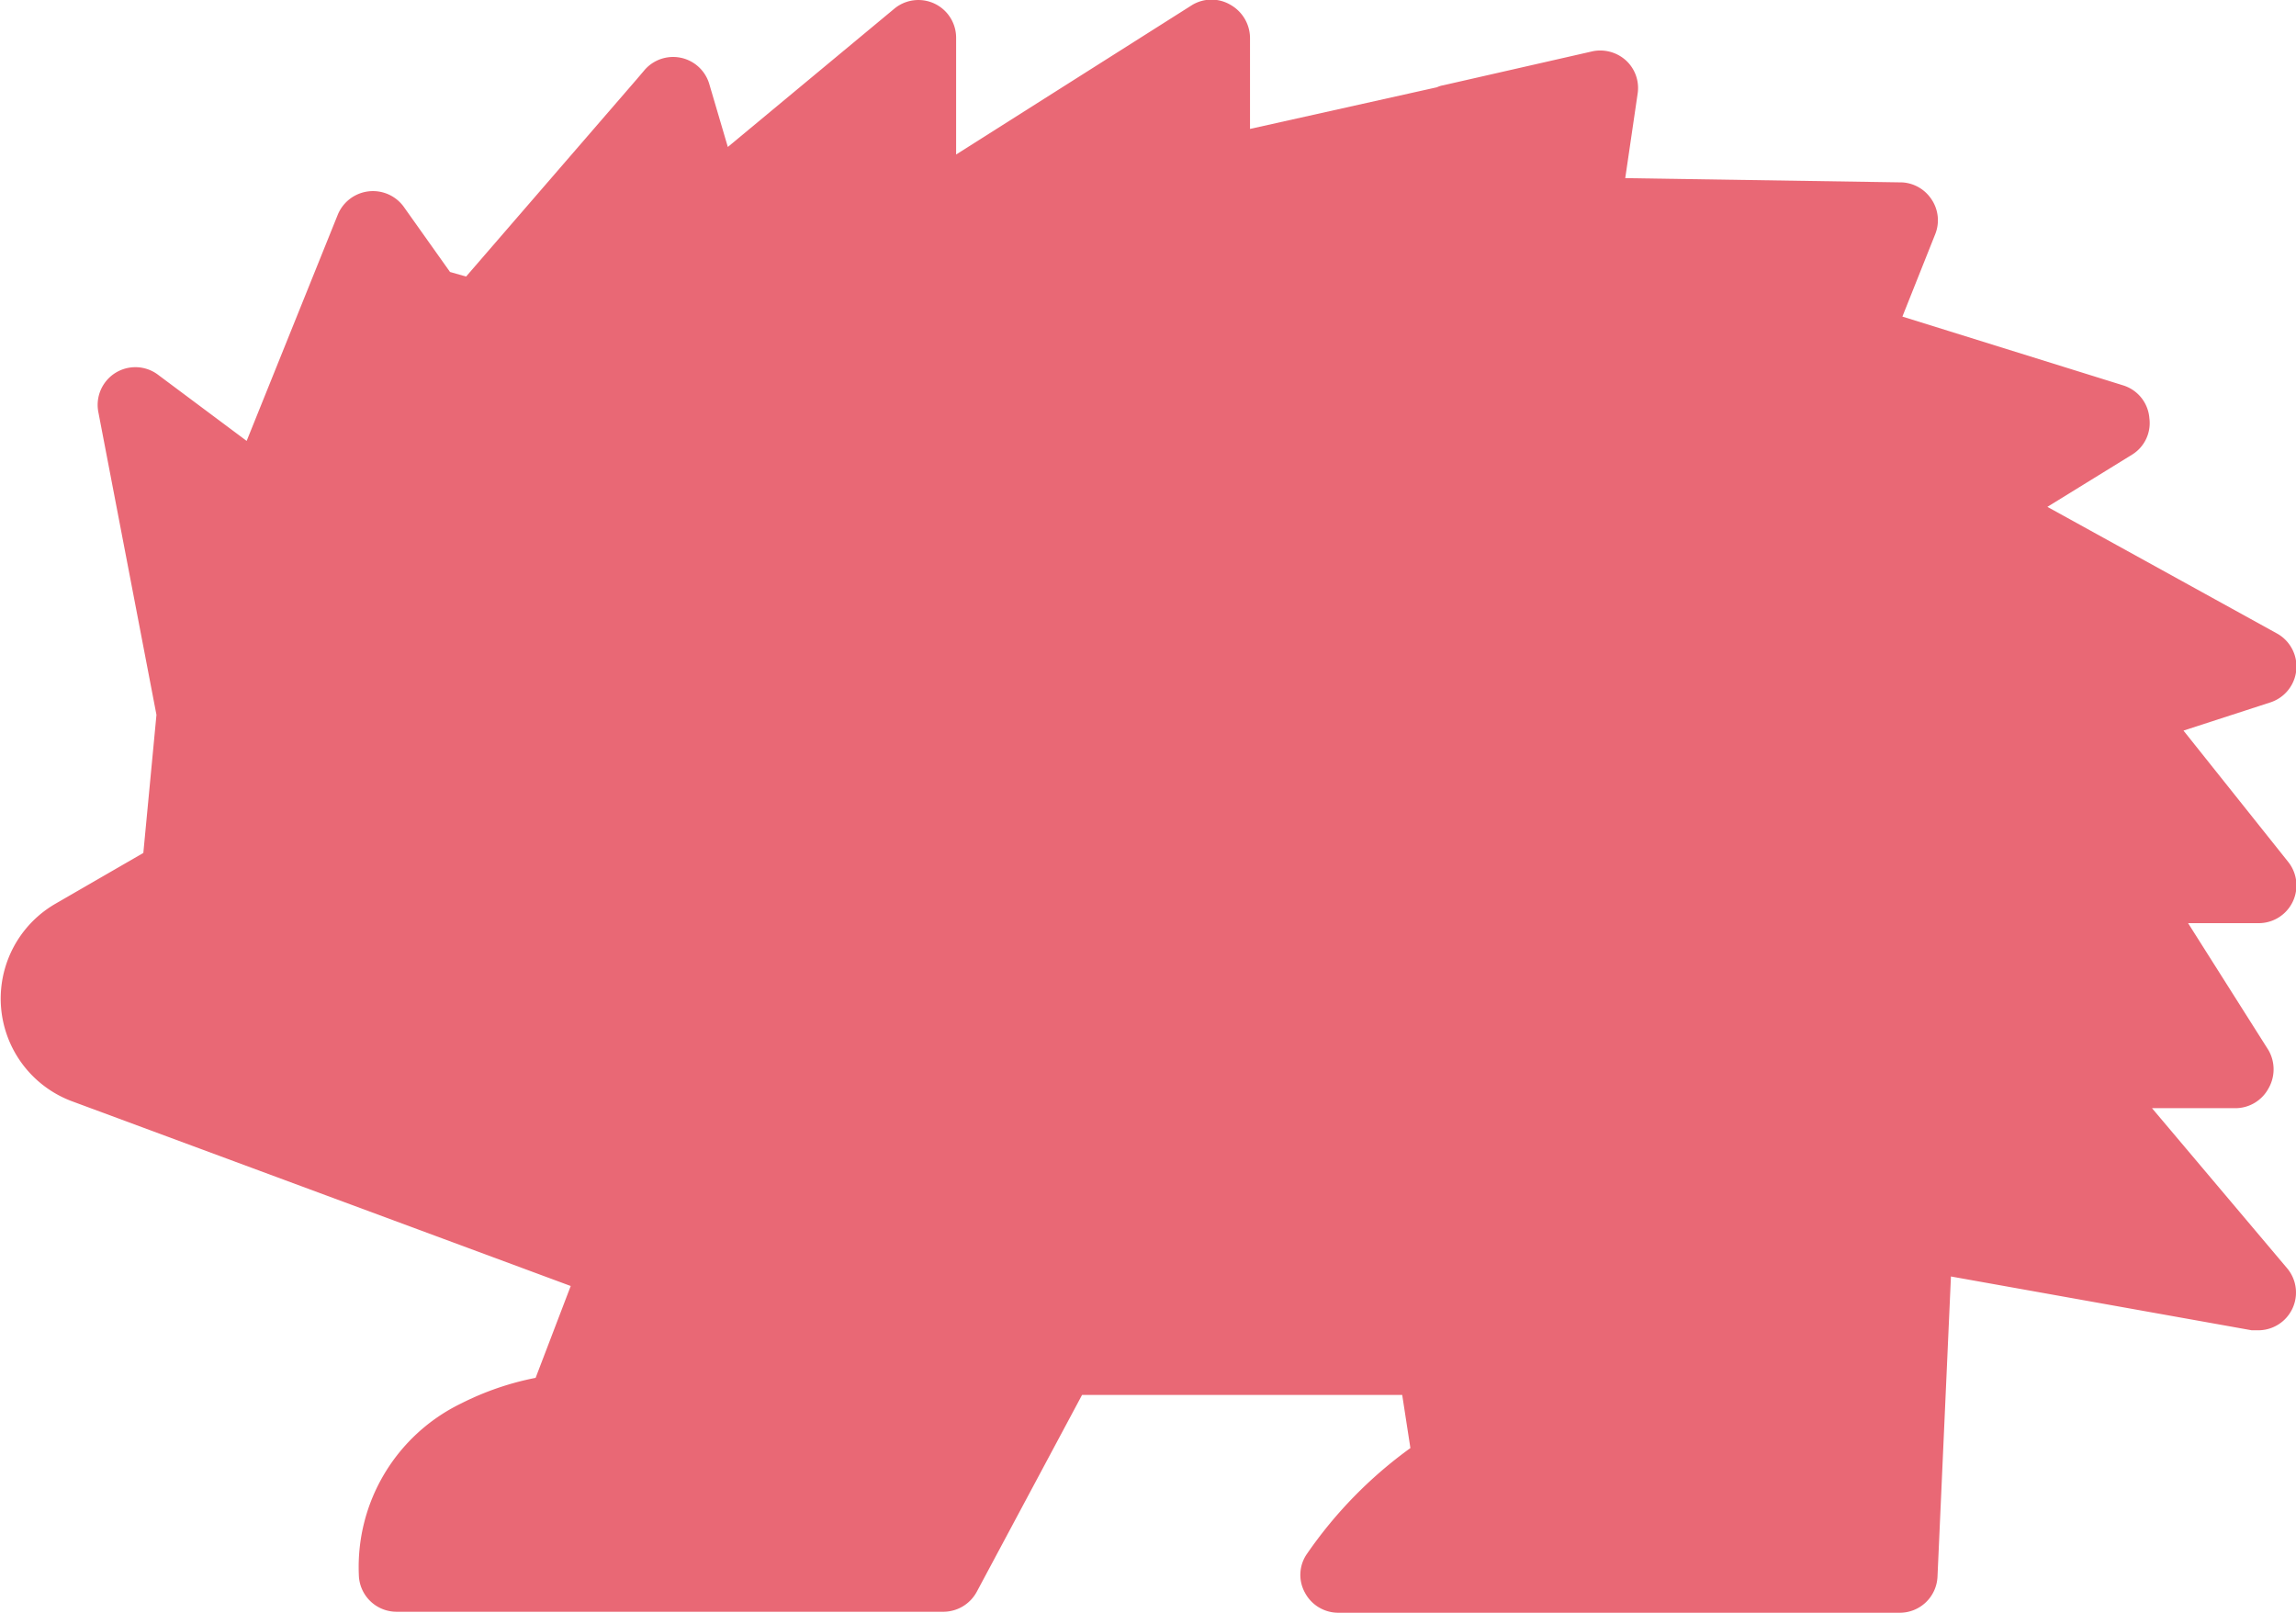 <svg xmlns="http://www.w3.org/2000/svg" viewBox="0 0 70 49.16"><defs><style>.cls-1{fill:#e96875;}</style></defs><title>icon_igel</title><g id="Ebene_2" data-name="Ebene 2"><g id="Ebene_1-2" data-name="Ebene 1"><path class="cls-1" d="M65.61,33.78h2.55a1.15,1.15,0,0,0,1-.6,1.17,1.17,0,0,0,0-1.17l-2.45-3.87h2.16a1.15,1.15,0,0,0,.89-1.87l-3.19-4,2.65-.86a1.15,1.15,0,0,0,.2-2.1l-7-3.86L65,13.86a1.13,1.13,0,0,0,.53-1.11,1.14,1.14,0,0,0-.79-1L58,9.65l1-2.51a1.14,1.14,0,0,0-.11-1.06A1.15,1.15,0,0,0,58,5.56l-8.45-.13.38-2.59a1.14,1.14,0,0,0-.36-1,1.17,1.17,0,0,0-1-.28L44,2.6a.7.7,0,0,0-.19.06l-5.7,1.27h0V1.15a1.17,1.17,0,0,0-.59-1,1.14,1.14,0,0,0-1.17,0L29.15,4.71V1.15A1.15,1.15,0,0,0,27.26.27L22.19,4.48l-.56-1.9a1.15,1.15,0,0,0-2-.42l-.23.27h0l-5.19,6-.49-.14-1.42-2a1.16,1.16,0,0,0-2,.25l-2.78,6.9L4.84,11.44A1.15,1.15,0,0,0,3,12.57l1.77,9.22L4.37,26l-2.7,1.56a3.34,3.34,0,0,0,.5,6L17.4,39.2,16.33,42a8.74,8.74,0,0,0-2.27.78A5.54,5.54,0,0,0,10.94,48a1.15,1.15,0,0,0,1.15,1.13H28.78a1.16,1.16,0,0,0,1-.61l3.21-6h9.76L43,44.14a13.24,13.24,0,0,0-3.15,3.22,1.12,1.12,0,0,0-.07,1.18,1.15,1.15,0,0,0,1,.62H57.92a1.15,1.15,0,0,0,1.15-1.1l.41-9.15,9.17,1.64h.2a1.15,1.15,0,0,0,.88-1.89Z"/></g></g></svg>